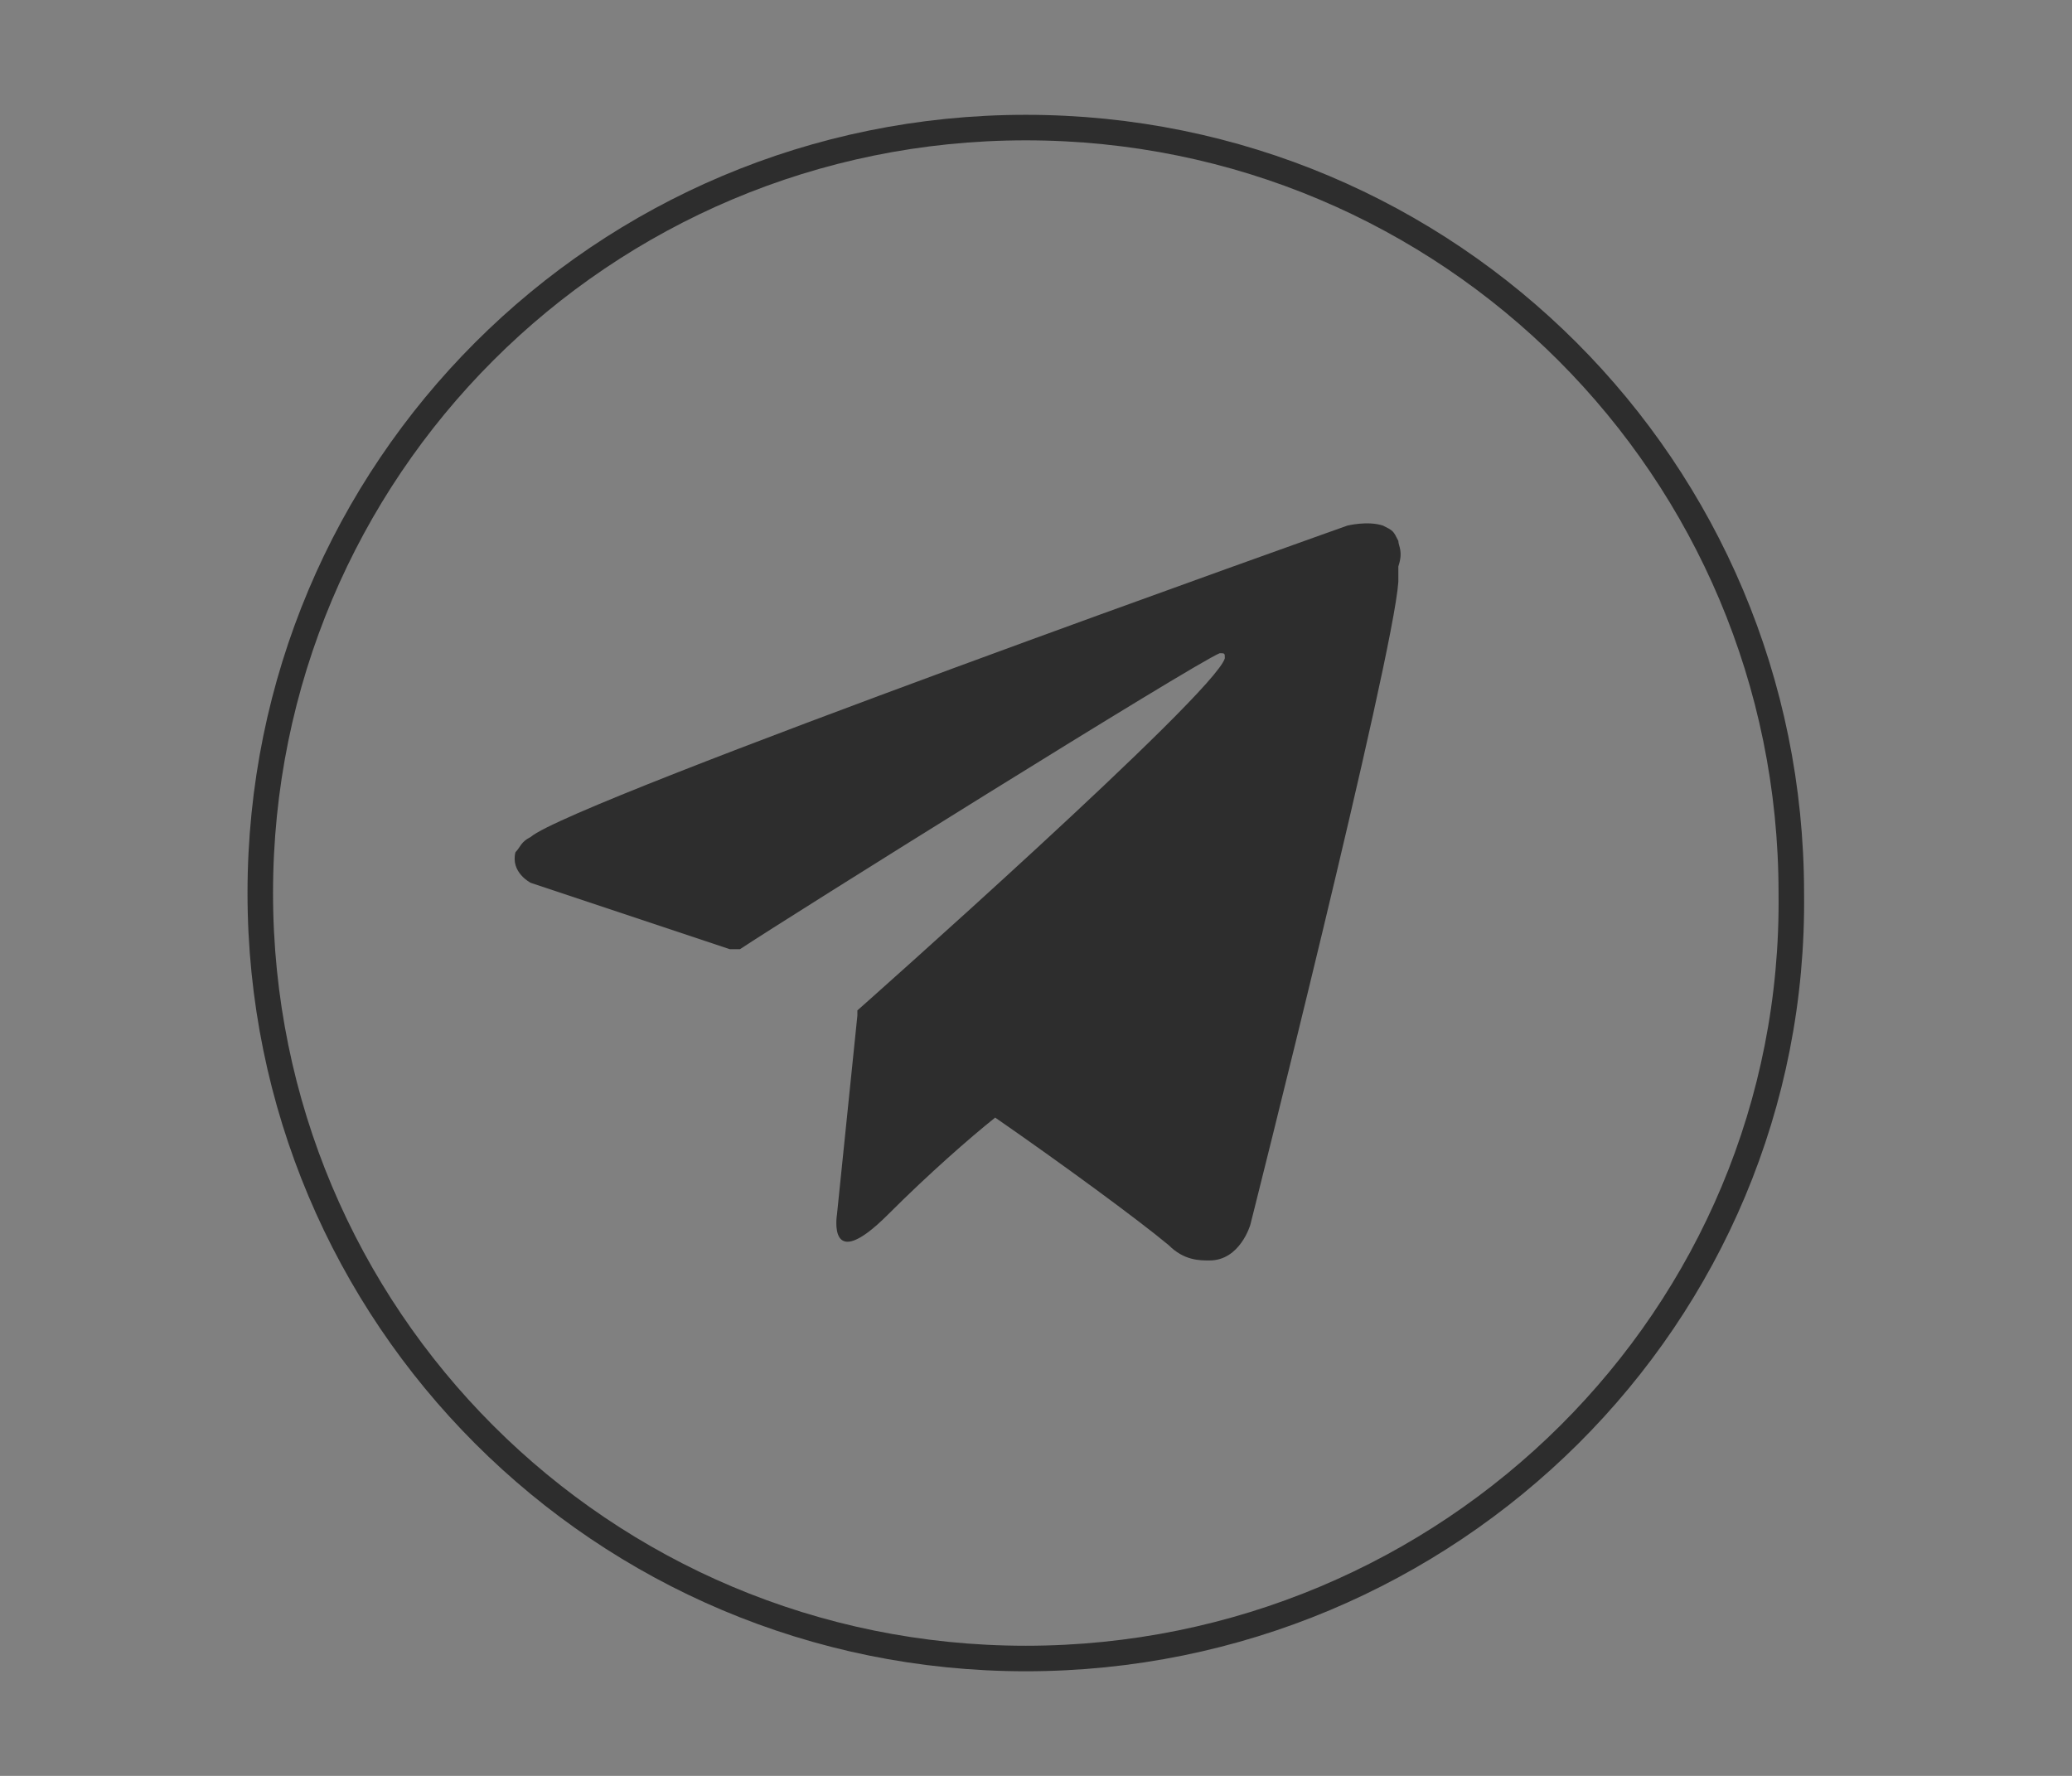 <?xml version="1.0" encoding="UTF-8"?> <!-- Generator: Adobe Illustrator 25.4.1, SVG Export Plug-In . SVG Version: 6.00 Build 0) --> <svg xmlns="http://www.w3.org/2000/svg" xmlns:xlink="http://www.w3.org/1999/xlink" id="Слой_1" x="0px" y="0px" viewBox="0 0 40.6 34.8" style="enable-background:new 0 0 40.6 34.8;" xml:space="preserve"><rect x="0" y="0" width="40.6" height="34.8" fill="#808080" stroke="none"/> <style type="text/css"> .st0{fill:none;stroke:#EDEDED;stroke-width:0.25;stroke-miterlimit:10;} .st1{fill:#EDEDED;} .st2{fill:none;stroke:#141613;stroke-width:0.203;stroke-miterlimit:10;} .st3{fill:#141613;} .st4{fill:none;stroke:#2D2D2D;stroke-width:0.5;stroke-miterlimit:10;} .st5{fill:#2D2D2D;} .st6{fill-rule:evenodd;clip-rule:evenodd;fill:#2D2D2D;} </style> <g> <g> <g> <path id="XMLID_00000063619838415870151770000012127242659792580774_" class="st0" d="M-22.2,32.5L-22.2,32.5 c-8.3,0-15-6.7-15-15l0,0c0-8.3,6.7-15,15-15l0,0c8.3,0,15,6.7,15,15l0,0C-7.1,25.8-13.9,32.5-22.2,32.5z"></path> </g> </g> <path class="st1" d="M-14.2,13.5c-0.2-0.7-0.8-1.3-1.5-1.5c-1.3-0.4-6.5-0.4-6.5-0.4s-5.2,0-6.5,0.4c-0.7,0.2-1.3,0.8-1.5,1.5 c-0.3,1.3-0.3,4-0.3,4s0,2.7,0.3,4c0.2,0.7,0.8,1.3,1.5,1.5c1.3,0.4,6.5,0.4,6.5,0.4s5.2,0,6.5-0.4c0.7-0.2,1.3-0.8,1.5-1.5 c0.3-1.3,0.3-4,0.3-4S-13.8,14.8-14.2,13.5z M-23.9,20v-5l4.4,2.5L-23.9,20z"></path> </g> <g> <g> <path id="XMLID_00000145744351792625063930000017410655318254043807_" class="st2" d="M-5.2,69L-5.2,69c-6,0-10.9-4.9-10.9-10.9 l0,0c0-6,4.9-10.9,10.9-10.9l0,0c6,0,10.9,4.9,10.9,10.9l0,0C5.7,64.1,0.8,69-5.2,69z"></path> </g> <g id="XMLID_00000106836581859236611990000004518917736958600361_"> <path id="XMLID_00000132771562337669502550000014730849549379699632_" class="st3" d="M-5.2,53.7c1.4,0,1.6,0,2.1,0s0.8,0.1,1,0.2 c0.2,0.1,0.4,0.2,0.6,0.4s0.3,0.4,0.4,0.6c0.1,0.2,0.2,0.5,0.2,1c0,0.6,0,0.7,0,2.1c0,1.4,0,1.6,0,2.1s-0.1,0.8-0.2,1 s-0.2,0.4-0.4,0.6c-0.2,0.2-0.4,0.3-0.6,0.4c-0.2,0.1-0.5,0.2-1,0.2c-0.6,0-0.7,0-2.1,0s-1.6,0-2.1,0s-0.8-0.1-1-0.2 c-0.2-0.1-0.4-0.2-0.6-0.4c-0.2-0.2-0.3-0.4-0.4-0.6c-0.1-0.2-0.2-0.5-0.2-1c0-0.6,0-0.7,0-2.1c0-1.4,0-1.6,0-2.1s0.1-0.8,0.2-1 c0.1-0.2,0.2-0.4,0.4-0.6c0.2-0.2,0.4-0.3,0.6-0.4c0.2-0.1,0.5-0.2,1-0.2C-6.8,53.7-6.6,53.7-5.2,53.7 M-5.2,52.7 c-1.4,0-1.6,0-2.2,0s-1,0.1-1.3,0.2C-9,53-9.3,53.2-9.6,53.5c-0.3,0.3-0.5,0.6-0.6,0.9c-0.1,0.3-0.2,0.7-0.2,1.3s0,0.7,0,2.2 s0,1.6,0,2.2c0,0.6,0.1,1,0.2,1.3c0.1,0.3,0.3,0.6,0.6,0.9c0.3,0.3,0.6,0.5,0.9,0.6c0.3,0.1,0.7,0.2,1.3,0.2s0.7,0,2.2,0 c1.4,0,1.6,0,2.2,0s1-0.1,1.3-0.2c0.3-0.1,0.6-0.3,0.9-0.6s0.5-0.6,0.6-0.9c0.1-0.3,0.2-0.7,0.2-1.3s0-0.7,0-2.2s0-1.6,0-2.2 c0-0.6-0.1-1-0.2-1.3s-0.3-0.6-0.6-0.9c-0.3-0.3-0.6-0.5-0.9-0.6s-0.7-0.2-1.3-0.2C-3.6,52.8-3.7,52.7-5.2,52.7"></path> <path id="XMLID_00000182511209044933941530000017918331737254982788_" class="st3" d="M-5.2,55.3c-1.5,0-2.7,1.2-2.7,2.7 s1.2,2.7,2.7,2.7s2.7-1.2,2.7-2.7S-3.7,55.3-5.2,55.3 M-5.2,59.8C-6.2,59.8-7,59-7,58s0.8-1.8,1.8-1.8S-3.4,57-3.4,58 C-3.4,59-4.2,59.8-5.2,59.8"></path> <path id="XMLID_00000176726773471764248390000000214794820480549567_" class="st3" d="M-1.7,55.2c0,0.4-0.3,0.6-0.6,0.6 c-0.4,0-0.6-0.3-0.6-0.6s0.3-0.6,0.6-0.6C-2,54.6-1.7,54.9-1.7,55.2"></path> </g> </g> <g> <g> <g> <path id="XMLID_00000169553549697272010700000013202887790616258968_" class="st4" d="M20.1,32.5L20.1,32.5c-8.3,0-15-6.7-15-15 l0,0c0-8.3,6.7-15,15-15l0,0c8.3,0,15,6.7,15,15l0,0C35.2,25.8,28.4,32.5,20.1,32.5z"></path> </g> </g> <path class="st5" d="M27.4,10.6c-0.1-0.2-0.1-0.2-0.3-0.3c-0.3-0.1-0.7,0-0.7,0s-15.2,5.4-16,6.1c-0.2,0.1-0.2,0.2-0.3,0.3 c-0.1,0.4,0.3,0.6,0.3,0.6l3.9,1.3c0,0,0.1,0,0.2,0c0.9-0.6,8.9-5.6,9.4-5.8c0.1,0,0.1,0,0.1,0.1c-0.2,0.7-7.2,6.9-7.2,6.9 s0,0,0,0.1l0,0l-0.4,3.9c0,0-0.2,1.2,1,0c0.8-0.8,1.6-1.5,2.1-1.9c1.3,0.9,2.8,2,3.4,2.5c0.3,0.3,0.6,0.3,0.8,0.3 c0.6,0,0.8-0.7,0.8-0.7s2.8-11.1,2.9-12.6c0-0.1,0-0.2,0-0.3C27.5,10.8,27.4,10.7,27.4,10.6z"></path> </g> <g> <g> <path id="XMLID_00000181063203686894089590000001856617961424334497_" class="st4" d="M59.7,32.5L59.7,32.5c-8.3,0-15-6.7-15-15 l0,0c0-8.3,6.7-15,15-15l0,0c8.3,0,15,6.7,15,15l0,0C74.8,25.8,68,32.5,59.7,32.5z"></path> </g> <g> <g> <path class="st6" d="M68.8,16.8c-0.1-4.7-4-8.4-8.7-8.4s-8.5,3.7-8.7,8.3c0,0.1,0,0.3,0,0.4c0,1.6,0.5,3.2,1.2,4.5L51,26.2 l4.8-1.5c1.2,0.7,2.7,1.1,4.2,1.1c4.8,0,8.7-3.9,8.7-8.6C68.8,16.9,68.8,16.8,68.8,16.8z M60.1,24.3c-1.5,0-2.9-0.4-4-1.2 L53.3,24l0.9-2.7c-0.9-1.3-1.4-2.7-1.4-4.3c0-0.2,0-0.5,0-0.7c0.4-3.7,3.5-6.6,7.3-6.6s7,3,7.3,6.7c0,0.2,0,0.4,0,0.6 C67.4,21,64.2,24.3,60.1,24.3z"></path> <path class="st6" d="M64.1,18.7c-0.2-0.1-1.3-0.6-1.5-0.7s-0.3-0.1-0.5,0.1c-0.1,0.2-0.6,0.7-0.7,0.8c-0.1,0.1-0.2,0.2-0.5,0.1 c-0.2-0.1-0.9-0.3-1.7-1.1c-0.6-0.6-1.1-1.3-1.2-1.5c-0.1-0.2,0-0.3,0.1-0.4c0.1-0.1,0.2-0.2,0.3-0.4l0.1-0.1 c0-0.1,0.1-0.2,0.1-0.3c0.1-0.1,0-0.3,0-0.4c-0.1-0.1-0.5-1.1-0.7-1.6c-0.2-0.4-0.4-0.4-0.5-0.4c-0.1,0-0.3,0-0.4,0 c-0.1,0-0.4,0.1-0.6,0.3s-0.7,0.7-0.7,1.8c0,0.2,0,0.5,0.1,0.7c0.2,0.7,0.7,1.4,0.8,1.5c0.1,0.1,1.5,2.3,3.6,3.2 c2.2,0.8,2.2,0.6,2.6,0.5c0.4,0,1.3-0.5,1.4-1c0.2-0.5,0.2-0.9,0.1-1C64.5,18.9,64.3,18.8,64.1,18.7z"></path> </g> </g> </g> <rect x="-88.3" y="-22.8" class="st1" width="78.3" height="59.6"></rect> <path class="st5" d="M234.2,152.5H-50.2c-6.9,0-12.5-5.6-12.5-12.5V58.8c0-6.9,5.6-12.5,12.5-12.5h284.4c6.9,0,12.5,5.6,12.5,12.5 V140C246.6,146.8,241,152.5,234.2,152.5z"></path> </svg> 